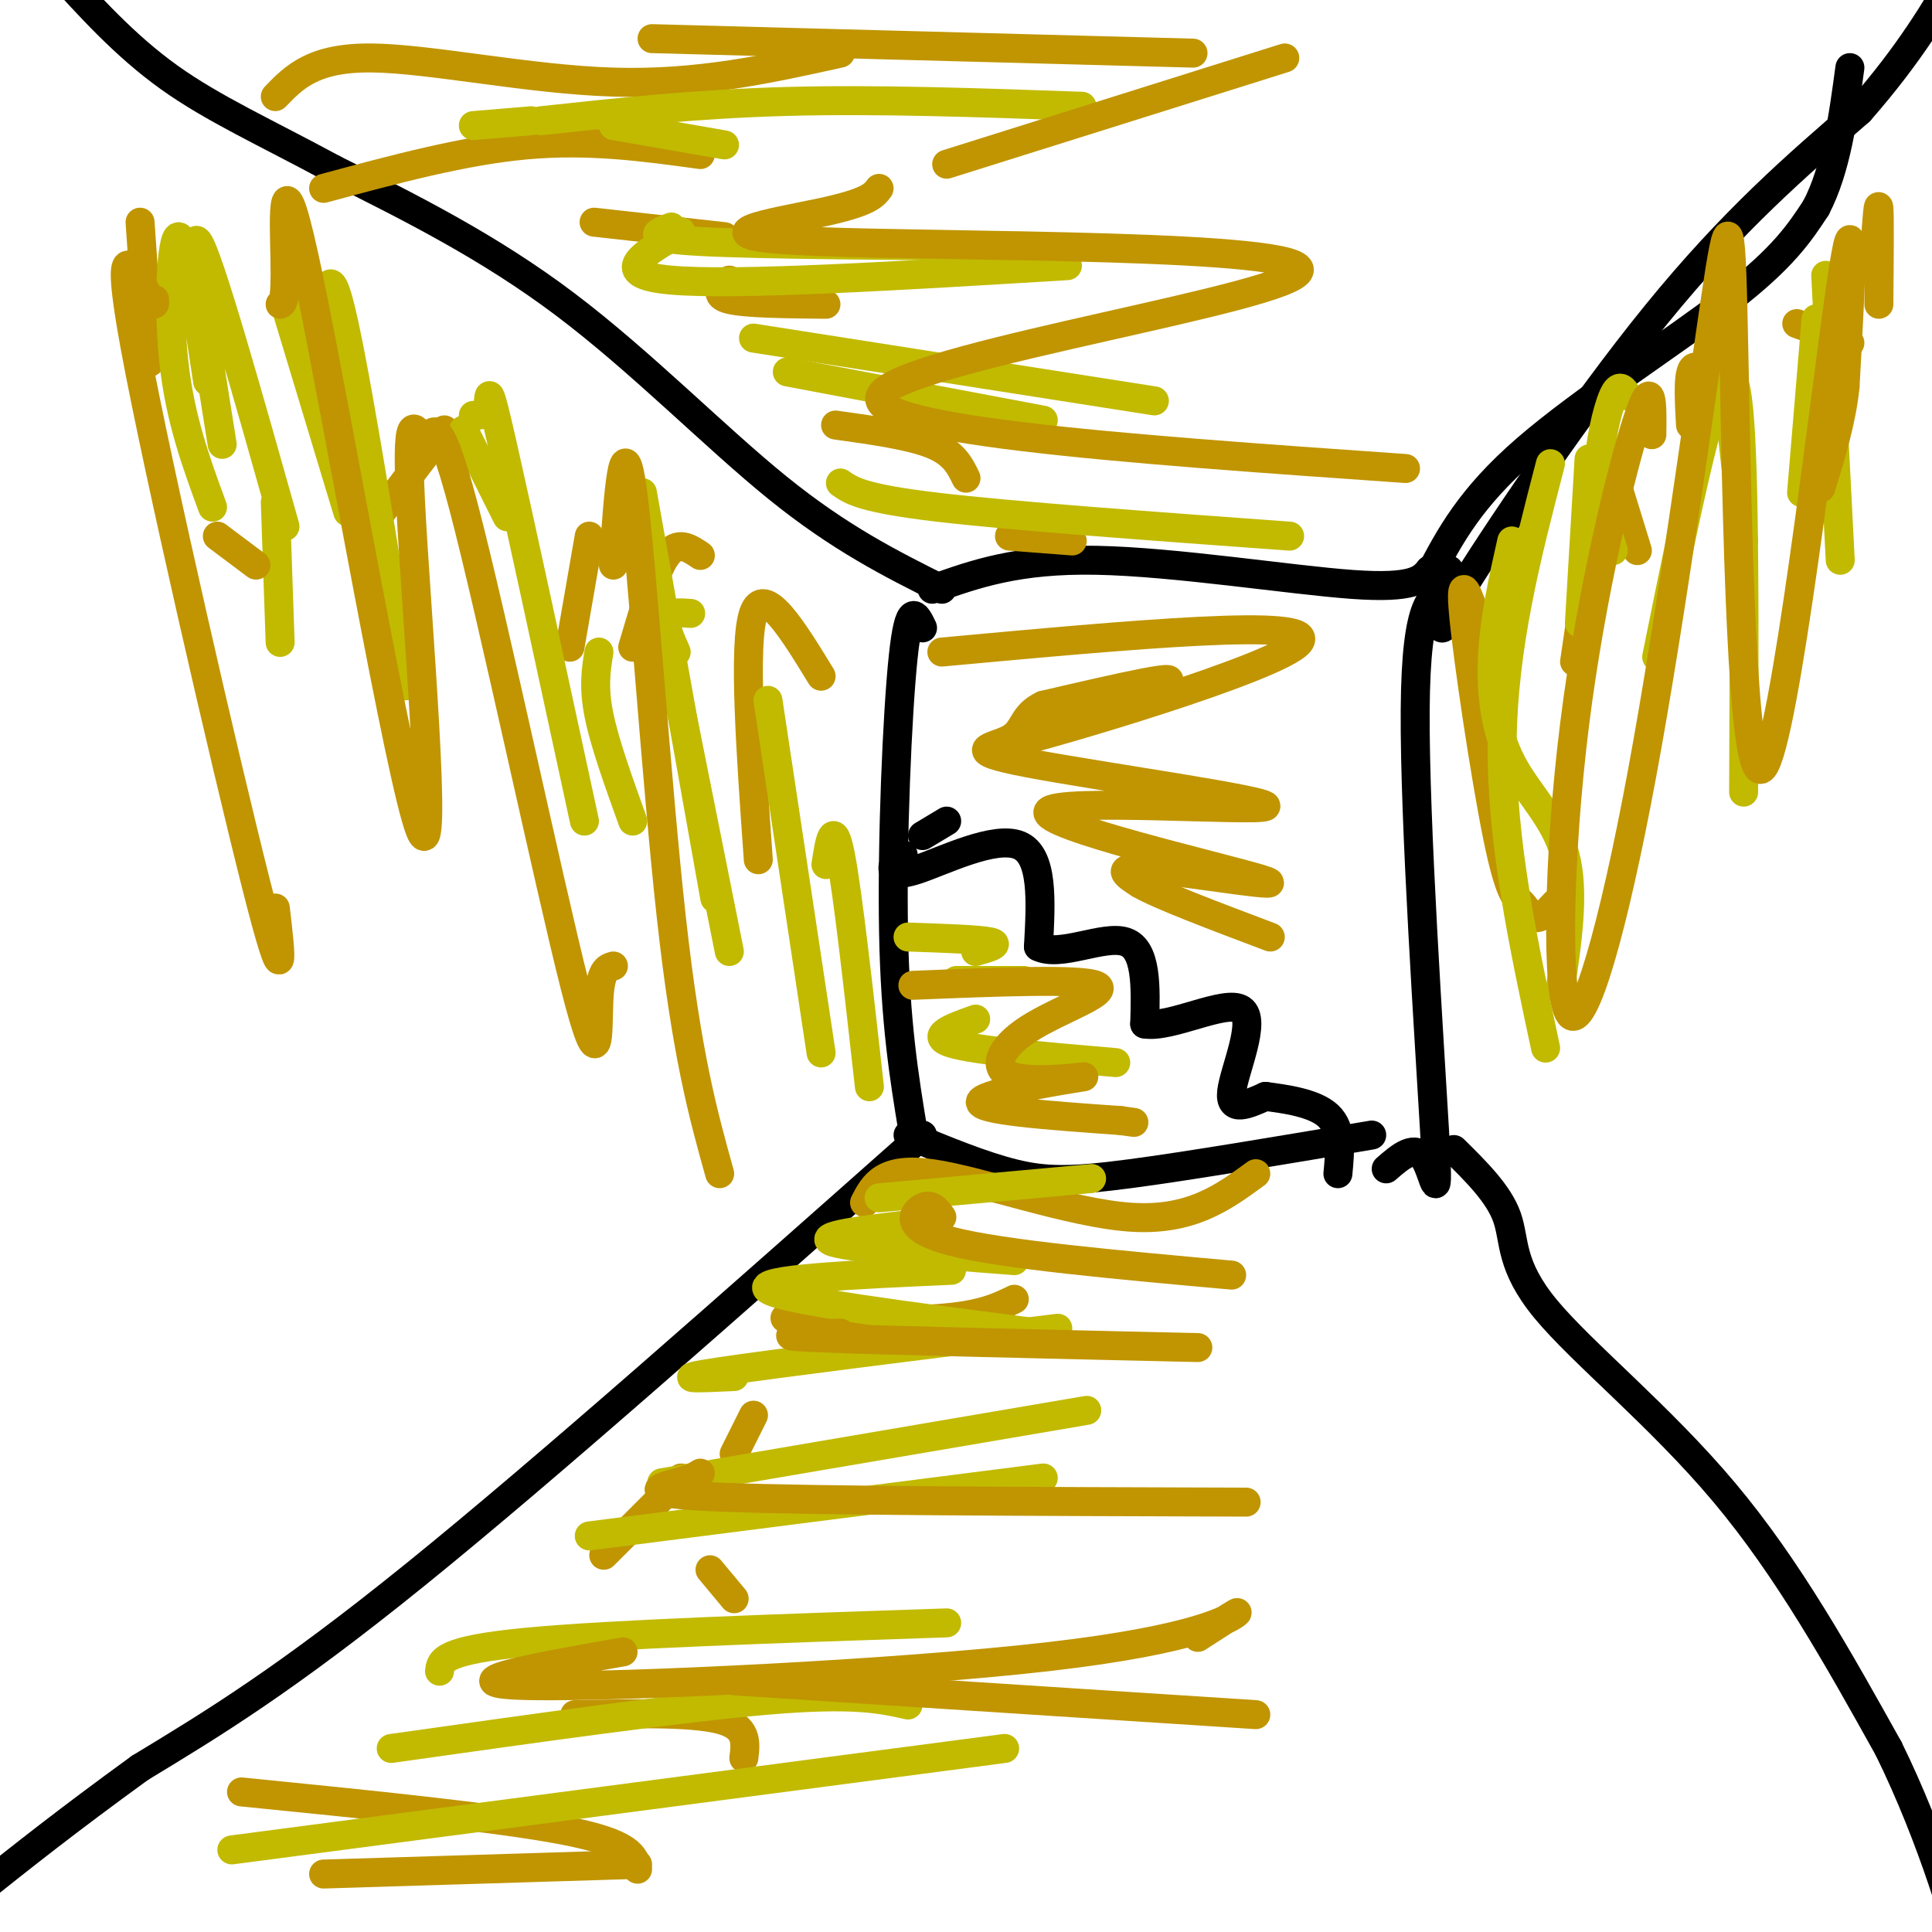 <svg viewBox='0 0 400 400' version='1.1' xmlns='http://www.w3.org/2000/svg' xmlns:xlink='http://www.w3.org/1999/xlink'><g fill='none' stroke='#000000' stroke-width='6' stroke-linecap='round' stroke-linejoin='round'><path d='M193,122c8.822,-3.156 17.644,-6.311 34,-6c16.356,0.311 40.244,4.089 53,5c12.756,0.911 14.378,-1.044 16,-3'/><path d='M296,118c3.333,-0.500 3.667,-0.250 4,0'/><path d='M296,119c4.178,-7.956 8.356,-15.911 20,-26c11.644,-10.089 30.756,-22.311 42,-31c11.244,-8.689 14.622,-13.844 18,-19'/><path d='M376,43c4.167,-8.000 5.583,-18.500 7,-29'/><path d='M304,125c-4.467,4.667 -8.933,9.333 -2,-2c6.933,-11.333 25.267,-38.667 41,-58c15.733,-19.333 28.867,-30.667 42,-42'/><path d='M385,23c10.500,-12.000 15.750,-21.000 21,-30'/><path d='M195,122c-10.533,-5.267 -21.067,-10.533 -34,-21c-12.933,-10.467 -28.267,-26.133 -44,-38c-15.733,-11.867 -31.867,-19.933 -48,-28'/><path d='M69,35c-13.956,-7.556 -24.844,-12.444 -34,-19c-9.156,-6.556 -16.578,-14.778 -24,-23'/><path d='M191,130c-1.378,-2.889 -2.756,-5.778 -4,6c-1.244,11.778 -2.356,38.222 -2,57c0.356,18.778 2.178,29.889 4,41'/><path d='M191,235c-39.000,34.583 -78.000,69.167 -105,91c-27.000,21.833 -42.000,30.917 -57,40'/><path d='M29,366c-15.167,11.000 -24.583,18.500 -34,26'/><path d='M188,235c7.733,3.200 15.467,6.400 22,8c6.533,1.600 11.867,1.600 24,0c12.133,-1.600 31.067,-4.800 50,-8'/><path d='M287,242c2.994,-2.607 5.988,-5.214 8,-2c2.012,3.214 3.042,12.250 2,-6c-1.042,-18.250 -4.155,-63.786 -4,-87c0.155,-23.214 3.577,-24.107 7,-25'/><path d='M300,122c1.167,-4.333 0.583,-2.667 0,-1'/><path d='M301,238c4.643,4.583 9.286,9.167 11,14c1.714,4.833 0.500,9.917 8,19c7.500,9.083 23.714,22.167 37,38c13.286,15.833 23.643,34.417 34,53'/><path d='M391,362c9.156,18.600 15.044,38.600 17,48c1.956,9.400 -0.022,8.200 -2,7'/></g>
<g fill='none' stroke='#C09501' stroke-width='6' stroke-linecap='round' stroke-linejoin='round'><path d='M57,20c3.933,-4.067 7.867,-8.133 20,-8c12.133,0.133 32.467,4.467 50,5c17.533,0.533 32.267,-2.733 47,-6'/><path d='M67,39c14.500,-3.917 29.000,-7.833 42,-9c13.000,-1.167 24.500,0.417 36,2'/><path d='M123,46c0.000,0.000 27.000,3.000 27,3'/><path d='M151,58c-1.667,1.583 -3.333,3.167 0,4c3.333,0.833 11.667,0.917 20,1'/><path d='M173,88c7.750,1.083 15.500,2.167 20,4c4.500,1.833 5.750,4.417 7,7'/><path d='M209,111c0.000,0.000 13.000,1.000 13,1'/><path d='M170,140c-5.917,-9.667 -11.833,-19.333 -14,-13c-2.167,6.333 -0.583,28.667 1,51'/><path d='M145,115c-2.333,-1.583 -4.667,-3.167 -7,0c-2.333,3.167 -4.667,11.083 -7,19'/><path d='M122,111c0.000,0.000 -4.000,23.000 -4,23'/><path d='M92,89c0.000,0.000 -13.000,17.000 -13,17'/><path d='M42,59c0.000,0.000 0.100,0.100 0.1,0.1'/><path d='M29,46c0.000,0.000 2.000,29.000 2,29'/><path d='M306,129c-1.927,-5.659 -3.853,-11.317 -3,-2c0.853,9.317 4.486,33.611 7,46c2.514,12.389 3.907,12.874 5,14c1.093,1.126 1.884,2.893 3,3c1.116,0.107 2.558,-1.447 4,-3'/><path d='M334,107c-0.833,-2.500 -1.667,-5.000 -3,0c-1.333,5.000 -3.167,17.500 -5,30'/><path d='M335,101c0.000,0.000 4.000,13.000 4,13'/><path d='M350,88c-0.333,-6.000 -0.667,-12.000 1,-12c1.667,0.000 5.333,6.000 9,12'/><path d='M372,67c0.000,0.000 11.000,4.000 11,4'/><path d='M389,63c0.083,-9.250 0.167,-18.500 0,-20c-0.167,-1.500 -0.583,4.750 -1,11'/><path d='M179,249c1.933,-3.733 3.867,-7.467 14,-6c10.133,1.467 28.467,8.133 41,9c12.533,0.867 19.267,-4.067 26,-9'/><path d='M168,273c-4.133,-0.089 -8.267,-0.178 -3,0c5.267,0.178 19.933,0.622 29,0c9.067,-0.622 12.533,-2.311 16,-4'/><path d='M156,293c0.000,0.000 -4.000,8.000 -4,8'/><path d='M141,306c0.000,0.000 -16.000,16.000 -16,16'/><path d='M147,325c0.000,0.000 5.000,6.000 5,6'/><path d='M119,355c12.083,-0.250 24.167,-0.500 30,1c5.833,1.500 5.417,4.750 5,8'/><path d='M50,371c26.667,2.667 53.333,5.333 67,8c13.667,2.667 14.333,5.333 15,8'/><path d='M67,388c0.000,0.000 65.000,-2.000 65,-2'/></g>
<g fill='none' stroke='#000000' stroke-width='6' stroke-linecap='round' stroke-linejoin='round'><path d='M196,170c0.000,0.000 -5.000,3.000 -5,3'/><path d='M187,177c-0.810,0.458 -1.619,0.917 -2,2c-0.381,1.083 -0.333,2.792 5,1c5.333,-1.792 15.952,-7.083 21,-5c5.048,2.083 4.524,11.542 4,21'/><path d='M215,196c4.444,2.289 13.556,-2.489 18,-1c4.444,1.489 4.222,9.244 4,17'/><path d='M237,212c5.345,0.952 16.708,-5.167 20,-3c3.292,2.167 -1.488,12.619 -2,17c-0.512,4.381 3.244,2.690 7,1'/><path d='M262,227c3.889,0.511 10.111,1.289 13,4c2.889,2.711 2.444,7.356 2,12'/></g>
<g fill='none' stroke='#C1BA01' stroke-width='6' stroke-linecap='round' stroke-linejoin='round'><path d='M188,194c7.333,0.250 14.667,0.500 17,1c2.333,0.500 -0.333,1.250 -3,2'/><path d='M198,203c0.000,0.000 14.000,0.000 14,0'/><path d='M202,211c-4.917,1.750 -9.833,3.500 -5,5c4.833,1.500 19.417,2.750 34,4'/><path d='M98,26c0.000,0.000 12.000,-1.000 12,-1'/><path d='M127,26c0.000,0.000 23.000,4.000 23,4'/><path d='M139,47c-3.167,1.167 -6.333,2.333 6,3c12.333,0.667 40.167,0.833 68,1'/><path d='M163,77c0.000,0.000 53.000,10.000 53,10'/><path d='M57,104c0.000,0.000 1.000,29.000 1,29'/><path d='M59,63c0.000,0.000 13.000,43.000 13,43'/><path d='M96,89c0.000,0.000 9.000,18.000 9,18'/><path d='M124,135c-0.583,3.583 -1.167,7.167 0,13c1.167,5.833 4.083,13.917 7,22'/><path d='M143,127c-2.250,-0.167 -4.500,-0.333 -5,1c-0.500,1.333 0.750,4.167 2,7'/><path d='M141,147c0.000,0.000 10.000,50.000 10,50'/><path d='M171,179c0.750,-4.833 1.500,-9.667 3,-2c1.500,7.667 3.750,27.833 6,48'/><path d='M313,112c-1.810,8.054 -3.619,16.107 -4,24c-0.381,7.893 0.667,15.625 4,22c3.333,6.375 8.952,11.393 11,19c2.048,7.607 0.524,17.804 -1,28'/><path d='M329,95c0.000,0.000 -2.000,34.000 -2,34'/><path d='M337,82c-0.867,-1.422 -1.733,-2.844 -3,0c-1.267,2.844 -2.933,9.956 -3,16c-0.067,6.044 1.467,11.022 3,16'/><path d='M357,74c0.000,0.000 4.000,38.000 4,38'/><path d='M376,66c0.000,0.000 -3.000,36.000 -3,36'/><path d='M182,248c0.000,0.000 44.000,-4.000 44,-4'/><path d='M193,253c-11.917,1.333 -23.833,2.667 -21,4c2.833,1.333 20.417,2.667 38,4'/><path d='M197,263c-20.500,0.917 -41.000,1.833 -38,4c3.000,2.167 29.500,5.583 56,9'/><path d='M152,285c-7.083,0.333 -14.167,0.667 -3,-1c11.167,-1.667 40.583,-5.333 70,-9'/><path d='M137,307c0.000,0.000 88.000,-15.000 88,-15'/><path d='M122,318c0.000,0.000 94.000,-12.000 94,-12'/><path d='M91,346c0.250,-2.167 0.500,-4.333 18,-6c17.500,-1.667 52.250,-2.833 87,-4'/><path d='M81,362c30.083,-4.250 60.167,-8.500 78,-10c17.833,-1.500 23.417,-0.250 29,1'/><path d='M48,383c0.000,0.000 160.000,-21.000 160,-21'/><path d='M43,79c-2.244,-14.889 -4.489,-29.778 -6,-30c-1.511,-0.222 -2.289,14.222 -1,26c1.289,11.778 4.644,20.889 8,30'/><path d='M46,92c-3.583,-22.417 -7.167,-44.833 -5,-42c2.167,2.833 10.083,30.917 18,59'/><path d='M67,82c0.083,-15.000 0.167,-30.000 3,-20c2.833,10.000 8.417,45.000 14,80'/><path d='M98,86c1.311,0.000 2.622,0.000 3,-2c0.378,-2.000 -0.178,-6.000 3,8c3.178,14.000 10.089,46.000 17,78'/><path d='M133,102c0.000,0.000 15.000,84.000 15,84'/><path d='M159,145c0.000,0.000 11.000,73.000 11,73'/><path d='M112,25c16.167,-1.750 32.333,-3.500 51,-4c18.667,-0.500 39.833,0.250 61,1'/><path d='M141,48c-7.667,4.417 -15.333,8.833 -2,10c13.333,1.167 47.667,-0.917 82,-3'/><path d='M156,70c0.000,0.000 83.000,13.000 83,13'/><path d='M174,100c2.250,1.583 4.500,3.167 20,5c15.500,1.833 44.250,3.917 73,6'/><path d='M321,96c-4.917,18.917 -9.833,37.833 -10,58c-0.167,20.167 4.417,41.583 9,63'/><path d='M343,136c3.467,-17.111 6.933,-34.222 10,-46c3.067,-11.778 5.733,-18.222 7,-5c1.267,13.222 1.133,46.111 1,79'/><path d='M378,57c0.000,0.000 3.000,59.000 3,59'/></g>
<g fill='none' stroke='#C09501' stroke-width='6' stroke-linecap='round' stroke-linejoin='round'><path d='M195,252c-1.067,-1.467 -2.133,-2.933 -4,-2c-1.867,0.933 -4.533,4.267 6,7c10.533,2.733 34.267,4.867 58,7'/><path d='M174,276c-8.167,0.250 -16.333,0.500 -4,1c12.333,0.500 45.167,1.250 78,2'/><path d='M145,305c-0.822,0.533 -1.644,1.067 -5,2c-3.356,0.933 -9.244,2.267 10,3c19.244,0.733 63.622,0.867 108,1'/><path d='M129,342c-18.923,3.339 -37.845,6.679 -19,7c18.845,0.321 75.458,-2.375 107,-6c31.542,-3.625 38.012,-8.179 39,-9c0.988,-0.821 -3.506,2.089 -8,5'/><path d='M152,348c0.000,0.000 108.000,7.000 108,7'/><path d='M53,117c0.000,0.000 -8.000,-6.000 -8,-6'/><path d='M32,62c0.101,1.071 0.202,2.143 -2,-2c-2.202,-4.143 -6.708,-13.500 -2,12c4.708,25.500 18.631,85.857 25,111c6.369,25.143 5.185,15.071 4,5'/><path d='M58,63c0.576,-0.266 1.152,-0.532 1,-9c-0.152,-8.468 -1.031,-25.139 5,4c6.031,29.139 18.973,104.088 23,114c4.027,9.912 -0.860,-45.214 -2,-68c-1.140,-22.786 1.468,-13.233 3,-13c1.532,0.233 1.988,-8.855 8,14c6.012,22.855 17.580,77.653 23,99c5.420,21.347 4.691,9.242 5,3c0.309,-6.242 1.654,-6.621 3,-7'/><path d='M127,117c1.022,-14.933 2.044,-29.867 4,-15c1.956,14.867 4.844,59.533 8,88c3.156,28.467 6.578,40.733 10,53'/><path d='M135,8c0.000,0.000 112.000,3.000 112,3'/><path d='M266,12c0.000,0.000 -70.000,22.000 -70,22'/><path d='M182,39c-1.070,1.442 -2.140,2.884 -12,5c-9.860,2.116 -28.509,4.907 -1,6c27.509,1.093 101.175,0.486 100,6c-1.175,5.514 -77.193,17.147 -86,25c-8.807,7.853 49.596,11.927 108,16'/><path d='M342,90c0.083,-6.376 0.165,-12.751 -3,-3c-3.165,9.751 -9.578,35.629 -13,63c-3.422,27.371 -3.852,56.234 -1,60c2.852,3.766 8.987,-17.565 15,-50c6.013,-32.435 11.904,-75.973 15,-97c3.096,-21.027 3.397,-19.543 4,11c0.603,30.543 1.509,90.146 6,85c4.491,-5.146 12.569,-75.042 16,-99c3.431,-23.958 2.216,-1.979 1,20'/><path d='M382,80c-0.667,6.833 -2.833,13.917 -5,21'/><path d='M195,135c39.125,-3.601 78.250,-7.202 74,-2c-4.250,5.202 -51.875,19.208 -60,21c-8.125,1.792 23.250,-8.631 31,-12c7.750,-3.369 -8.125,0.315 -24,4'/><path d='M216,146c-4.490,2.060 -3.716,5.210 -7,7c-3.284,1.790 -10.626,2.221 4,5c14.626,2.779 51.220,7.908 49,9c-2.220,1.092 -43.255,-1.852 -45,1c-1.745,2.852 35.799,11.498 44,14c8.201,2.502 -12.943,-1.142 -22,-2c-9.057,-0.858 -6.029,1.071 -3,3'/><path d='M236,183c4.000,2.333 15.500,6.667 27,11'/><path d='M189,204c17.384,-0.707 34.768,-1.414 38,0c3.232,1.414 -7.689,4.948 -14,9c-6.311,4.052 -8.011,8.622 -3,10c5.011,1.378 16.734,-0.437 14,0c-2.734,0.437 -19.924,3.125 -21,5c-1.076,1.875 13.962,2.938 29,4'/><path d='M232,232c4.833,0.667 2.417,0.333 0,0'/></g>
</svg>